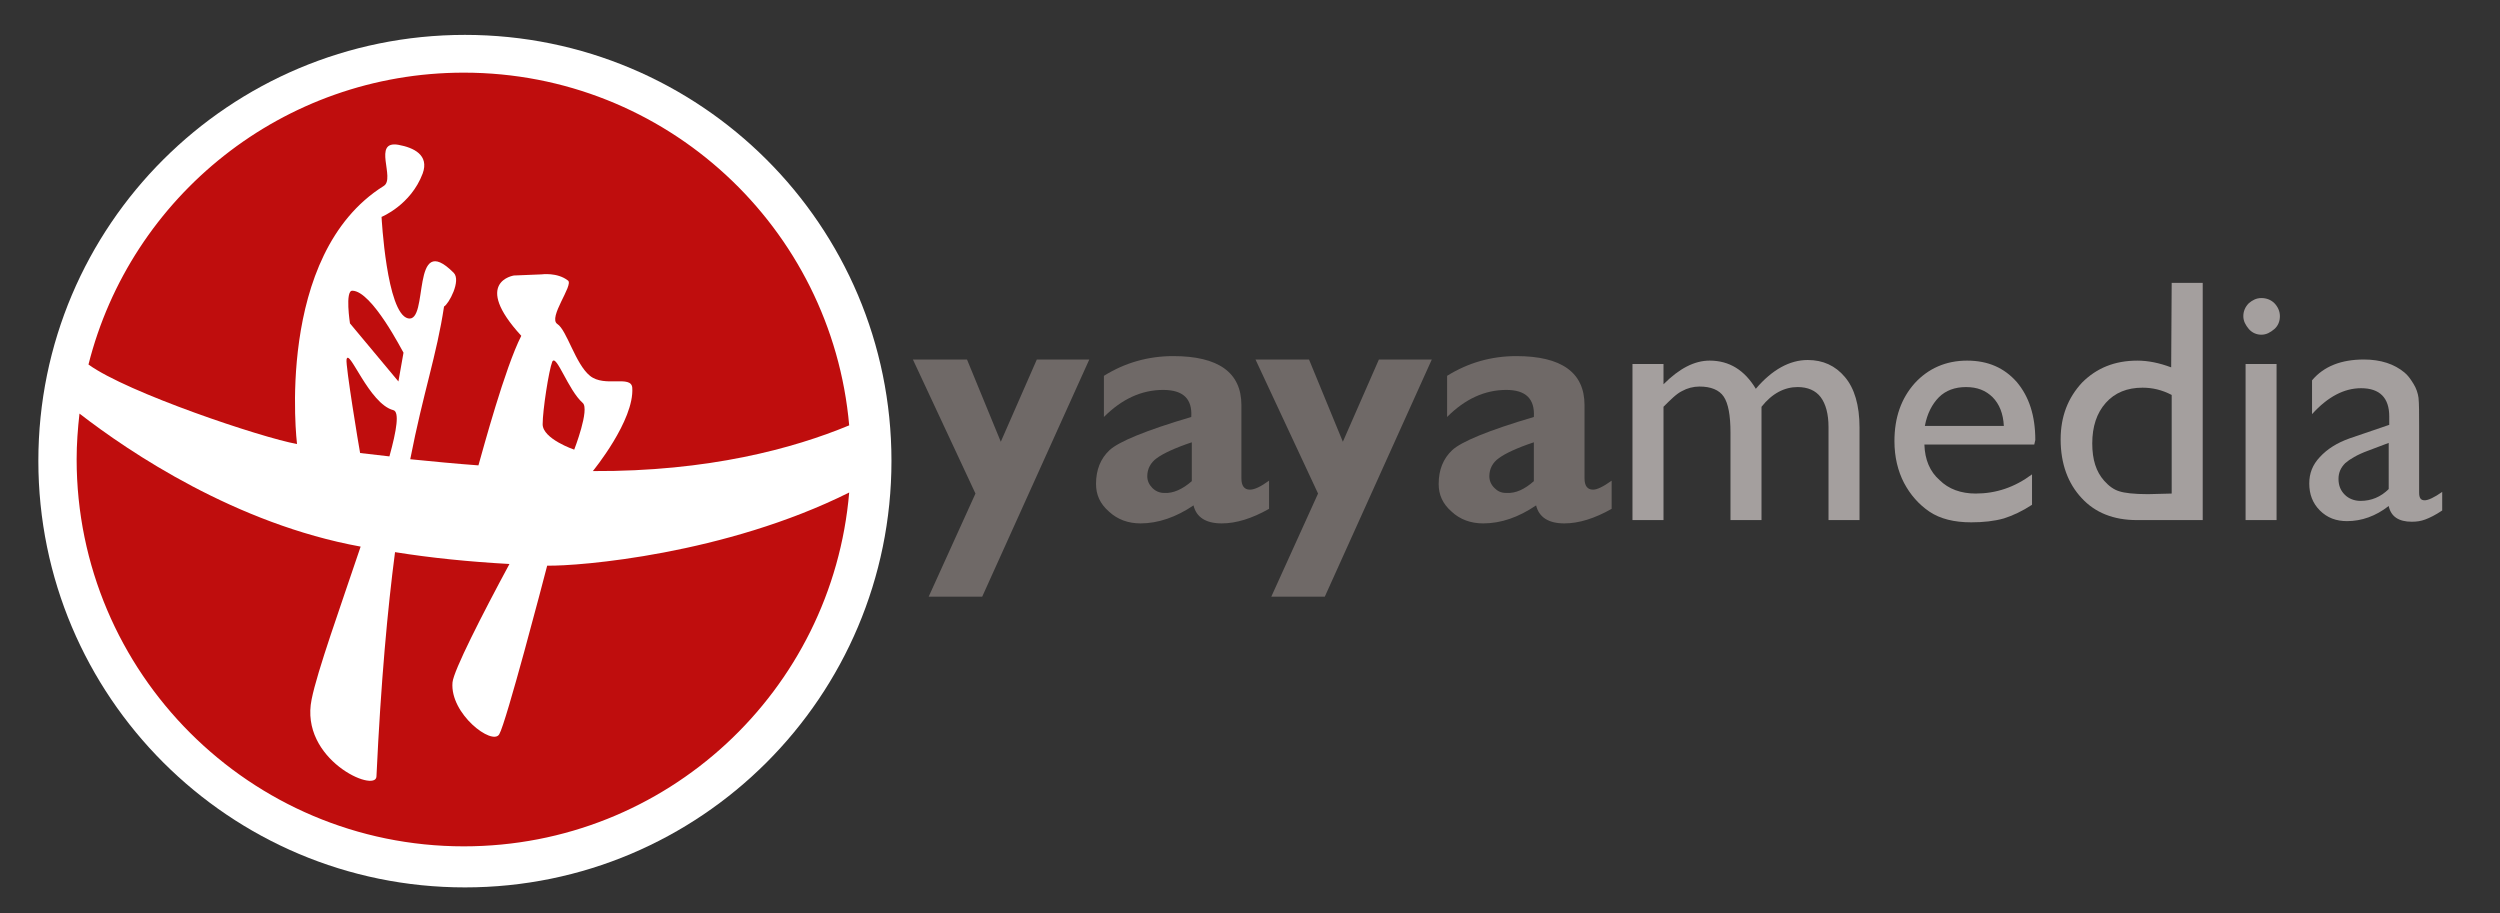 <?xml version="1.0" encoding="utf-8"?>
<!-- Generator: Adobe Illustrator 15.0.0, SVG Export Plug-In . SVG Version: 6.00 Build 0)  -->
<!DOCTYPE svg PUBLIC "-//W3C//DTD SVG 1.1//EN" "http://www.w3.org/Graphics/SVG/1.1/DTD/svg11.dtd">
<svg version="1.1" id="Layer_1" xmlns="http://www.w3.org/2000/svg" xmlns:xlink="http://www.w3.org/1999/xlink" x="0px" y="0px"
	 width="520px" height="190px" viewBox="591.5 445 520 190" enable-background="new 591.5 445 520 190" xml:space="preserve">
<rect x="591.5" y="445" width="520" height="190" fill="#333333" stroke="none"/>
<g>
	<g>
		<path fill="#FFFFFF" d="M688.207,629.579c48.989,0,88.717-39.712,88.717-88.716c0-48.986-39.729-88.606-88.717-88.606
			c-49.001,0-88.729,39.62-88.729,88.606C599.478,589.867,639.206,629.579,688.207,629.579"/>
		<path fill="#BF0D0D" d="M705.312,562.658c-0.815,3.175-8.548,32.702-9.965,35.064c-1.402,2.463-10.303-4.241-9.725-10.786
			c0.233-2.463,6.094-13.966,11.845-24.627c-8.448-0.467-16.412-1.277-23.8-2.463c-1.528,11.722-2.93,26.724-3.865,46.666
			c-0.125,3.494-16.054-3.522-13.482-16.053c1.168-5.86,5.985-19.234,10.193-31.765c-25.898-4.709-48.052-19.593-58.479-27.669
			c-0.359,3.168-0.593,6.332-0.593,9.496c0,44.42,36.104,80.518,80.532,80.518c42.193,0,76.654-32.357,80.16-73.598
			C742.354,560.314,711.993,562.777,705.312,562.658"/>
		<path fill="#BF0D0D" d="M671.329,483.669c2.463-1.518-2.462-9.499,3.039-8.549c3.164,0.579,6.453,2.106,5.049,5.971
			c-2.461,6.562-8.555,9.024-8.555,9.024s1.044,20.044,5.501,21.104c4.458,1.043,0.468-18.519,9.492-9.492
			c1.641,1.636-1.053,6.562-1.995,7.029c-1.512,10.071-4.333,17.924-7.029,31.765c4.691,0.468,9.492,0.936,14.183,1.277
			c0.935-3.272,5.508-20.277,8.913-26.948c-10.315-11.253-1.525-12.547-1.525-12.547l5.735-0.233c0,0,3.289-0.468,5.518,1.293
			c1.169,0.935-4.224,7.731-2.229,9.025c1.995,1.293,3.745,8.323,6.795,10.786c3.052,2.462,8.557-0.234,8.791,2.462
			c0.467,6.795-8.198,17.348-8.198,17.348c24.018,0.125,41.724-4.692,53.319-9.509c-3.631-41.131-38.092-73.363-80.16-73.363
			c-37.623,0-69.279,25.779-78.069,60.708c8.089,5.86,36.098,15.243,43.376,16.537C653.281,537.357,648.464,497.971,671.329,483.669
			"/>
		<path fill="#BF0D0D" d="M673.324,530.313c-5.05-1.278-9.268-13.124-9.741-10.536c-0.234,1.169,2.587,18.282,2.821,19.451
			c1.995,0.233,4.099,0.467,6.095,0.701C674.026,534.427,674.602,530.671,673.324,530.313"/>
		<path fill="#BF0D0D" d="M664.767,505.468c-1.526,0-0.474,6.795-0.474,6.795l10.076,12.08l1.06-5.985
			C675.304,518.249,668.867,505.468,664.767,505.468"/>
		<path fill="#BF0D0D" d="M706.366,520.244c-0.701,1.757-1.995,10.069-1.995,12.999c0,3.055,6.565,5.284,6.565,5.284
			s3.285-8.449,1.758-9.726C709.655,526.104,707.192,518.482,706.366,520.244"/>
	</g>
	<polygon fill="#6F6967" points="818.072,519.776 795.799,569.105 784.666,569.105 794.397,547.659 781.382,519.776 
		792.636,519.776 799.665,536.885 807.161,519.776 	"/>
	<g>
		<path fill="#6F6967" d="M839.393,545.079v-8.081c-3.506,1.168-5.969,2.337-7.263,3.289c-1.294,0.918-1.996,2.229-1.996,3.756
			c0,0.936,0.359,1.745,1.061,2.463c0.701,0.685,1.527,1.027,2.462,1.027C835.528,547.659,837.523,546.725,839.393,545.079
			 M855.462,544.979v5.86c-3.522,1.995-6.811,3.028-9.85,3.028c-3.289,0-5.277-1.284-5.86-3.746
			c-3.631,2.462-7.388,3.746-11.02,3.746c-2.571,0-4.8-0.816-6.562-2.454c-1.871-1.635-2.696-3.505-2.696-5.75
			c0-2.931,0.935-5.268,2.806-7.029c1.886-1.75,7.513-4.099,17.004-6.904c0.234-3.756-1.652-5.627-5.86-5.627
			c-4.458,0-8.557,1.871-12.313,5.627v-8.557c4.333-2.697,9.149-4.104,14.417-4.104c9.383,0,14.183,3.402,14.183,10.197v15.244
			c0,1.527,0.593,2.338,1.762,2.338C852.408,546.85,853.702,546.257,855.462,544.979"/>
	</g>
	<polygon fill="#6F6967" points="889.314,519.776 867.059,569.105 855.93,569.105 865.656,547.659 852.642,519.776 863.775,519.776 
		870.814,536.885 878.312,519.776 	"/>
	<g>
		<path fill="#6F6967" d="M910.543,545.079v-8.081c-3.522,1.168-5.985,2.337-7.262,3.289c-1.311,0.918-1.996,2.229-1.996,3.756
			c0,0.936,0.342,1.745,1.06,2.463c0.685,0.685,1.403,1.027,2.463,1.027C906.804,547.659,908.674,546.725,910.543,545.079
			 M926.722,544.979v5.86c-3.522,1.995-6.795,3.028-9.851,3.028c-3.272,0-5.268-1.284-5.86-3.746
			c-3.647,2.462-7.263,3.746-11.013,3.746c-2.578,0-4.823-0.816-6.568-2.454c-1.87-1.635-2.687-3.505-2.687-5.75
			c0-2.931,0.942-5.268,2.813-7.029c1.87-1.75,7.479-4.099,16.988-6.904c0.218-3.756-1.653-5.627-5.735-5.627
			c-4.458,0-8.573,1.871-12.313,5.627v-8.557c4.333-2.697,9.133-4.104,14.4-4.104c9.383,0,14.184,3.402,14.184,10.197v15.244
			c0,1.527,0.593,2.338,1.778,2.338C923.667,546.85,924.951,546.257,926.722,544.979"/>
		<path fill="#A49F9E" d="M957.894,529.61v23.566h-6.453v-18.173c0-3.631-0.467-6.094-1.402-7.497
			c-0.935-1.403-2.68-2.104-5.051-2.104c-1.277,0-2.554,0.343-3.615,0.935c-1.185,0.576-2.338,1.758-3.865,3.272v23.566h-6.453
			v-32.465h6.453v4.221c3.273-3.286,6.429-4.922,9.601-4.922c4.115,0,7.263,1.991,9.601,5.86c3.402-3.99,7.046-5.986,10.785-5.986
			c3.181,0,5.742,1.169,7.731,3.523c1.994,2.338,3.055,5.86,3.055,10.547v19.222h-6.45v-19.342c0-2.696-0.564-4.8-1.623-6.219
			c-1.06-1.402-2.713-2.104-4.803-2.104C962.694,525.512,960.111,526.806,957.894,529.61"/>
		<path fill="#A49F9E" d="M991.871,533.601h16.429c-0.125-2.575-0.936-4.566-2.338-5.985c-1.435-1.402-3.181-2.104-5.518-2.104
			c-2.338,0-4.216,0.701-5.644,2.104C993.398,529.034,992.34,531.026,991.871,533.601 M1014.628,537.466h-22.854
			c0.097,3.164,1.156,5.643,3.152,7.388c1.869,1.87,4.457,2.805,7.513,2.805c4.207,0,8.072-1.277,11.721-3.99v6.327
			c-1.995,1.312-3.99,2.246-5.86,2.839c-1.995,0.56-4.239,0.81-6.796,0.81c-3.522,0-6.453-0.718-8.697-2.23
			c-2.213-1.51-3.962-3.505-5.269-5.967c-1.277-2.463-1.995-5.393-1.995-8.683c0-4.925,1.403-8.902,4.24-12.08
			c2.806-3.039,6.445-4.675,10.878-4.675c4.356,0,7.733,1.511,10.318,4.442c2.588,3.054,3.865,7.044,3.865,12.079L1014.628,537.466
			L1014.628,537.466z"/>
		<path fill="#A49F9E" d="M1043.211,547.659v-20.511c-1.994-1.044-3.989-1.511-6.077-1.511c-3.181,0-5.749,1.044-7.638,3.164
			c-1.87,2.104-2.806,4.922-2.806,8.432c0,3.397,0.811,5.877,2.463,7.747c0.936,1.06,1.995,1.87,3.181,2.212
			c1.027,0.343,3.022,0.593,5.952,0.593L1043.211,547.659L1043.211,547.659z M1043.211,503.832h6.454v49.345h-13.716
			c-4.801,0-8.666-1.527-11.471-4.583c-2.838-3.039-4.365-7.137-4.365-12.188c0-4.8,1.527-8.665,4.457-11.829
			c3.056-3.055,6.814-4.566,11.503-4.566c2.213,0,4.552,0.467,7.031,1.402L1043.211,503.832L1043.211,503.832z"/>
		<path fill="#A49F9E" d="M1058.58,520.711h6.444v32.465h-6.444V520.711z M1061.853,506.996c1.061,0,1.995,0.355,2.713,1.06
			c0.685,0.701,1.152,1.637,1.152,2.697c0,1.043-0.342,1.979-1.152,2.695c-0.843,0.702-1.652,1.17-2.713,1.17
			c-0.935,0-1.87-0.359-2.588-1.17c-0.685-0.826-1.152-1.652-1.152-2.695c0-0.951,0.343-1.887,1.152-2.697
			C1059.982,507.463,1060.792,506.996,1061.853,506.996"/>
		<path fill="#A49F9E" d="M1088.35,546.725v-9.601l-4.333,1.636c-2.245,0.822-3.772,1.762-4.708,2.571
			c-0.935,0.936-1.402,1.995-1.402,3.272c0,1.436,0.468,2.463,1.311,3.306c0.81,0.81,1.977,1.277,3.272,1.277
			C1084.701,549.187,1086.696,548.377,1088.35,546.725 M1094.677,533.601v13.841c0,1.152,0.343,1.62,1.166,1.62
			c0.704,0,1.982-0.577,3.635-1.745v3.865c-1.402,0.936-2.587,1.528-3.522,1.87c-0.936,0.343-1.745,0.468-2.806,0.468
			c-2.712,0-4.332-1.061-4.8-3.272c-2.713,2.12-5.643,3.147-8.675,3.147c-2.236,0-4.106-0.685-5.634-2.213
			c-1.528-1.527-2.213-3.397-2.213-5.627c0-2.104,0.685-3.882,2.213-5.5c1.527-1.653,3.522-2.931,6.203-3.882l8.22-2.805v-1.761
			c0-3.865-1.984-5.86-5.859-5.86c-3.513,0-6.911,1.761-10.201,5.393v-7.029c2.448-2.93,6.096-4.333,10.771-4.333
			c3.521,0,6.327,0.935,8.447,2.696c0.718,0.576,1.291,1.402,1.87,2.337c0.592,0.936,0.936,1.996,1.06,2.931
			C1094.677,529.034,1094.677,530.904,1094.677,533.601"/>
	</g>
</g>
</svg>
